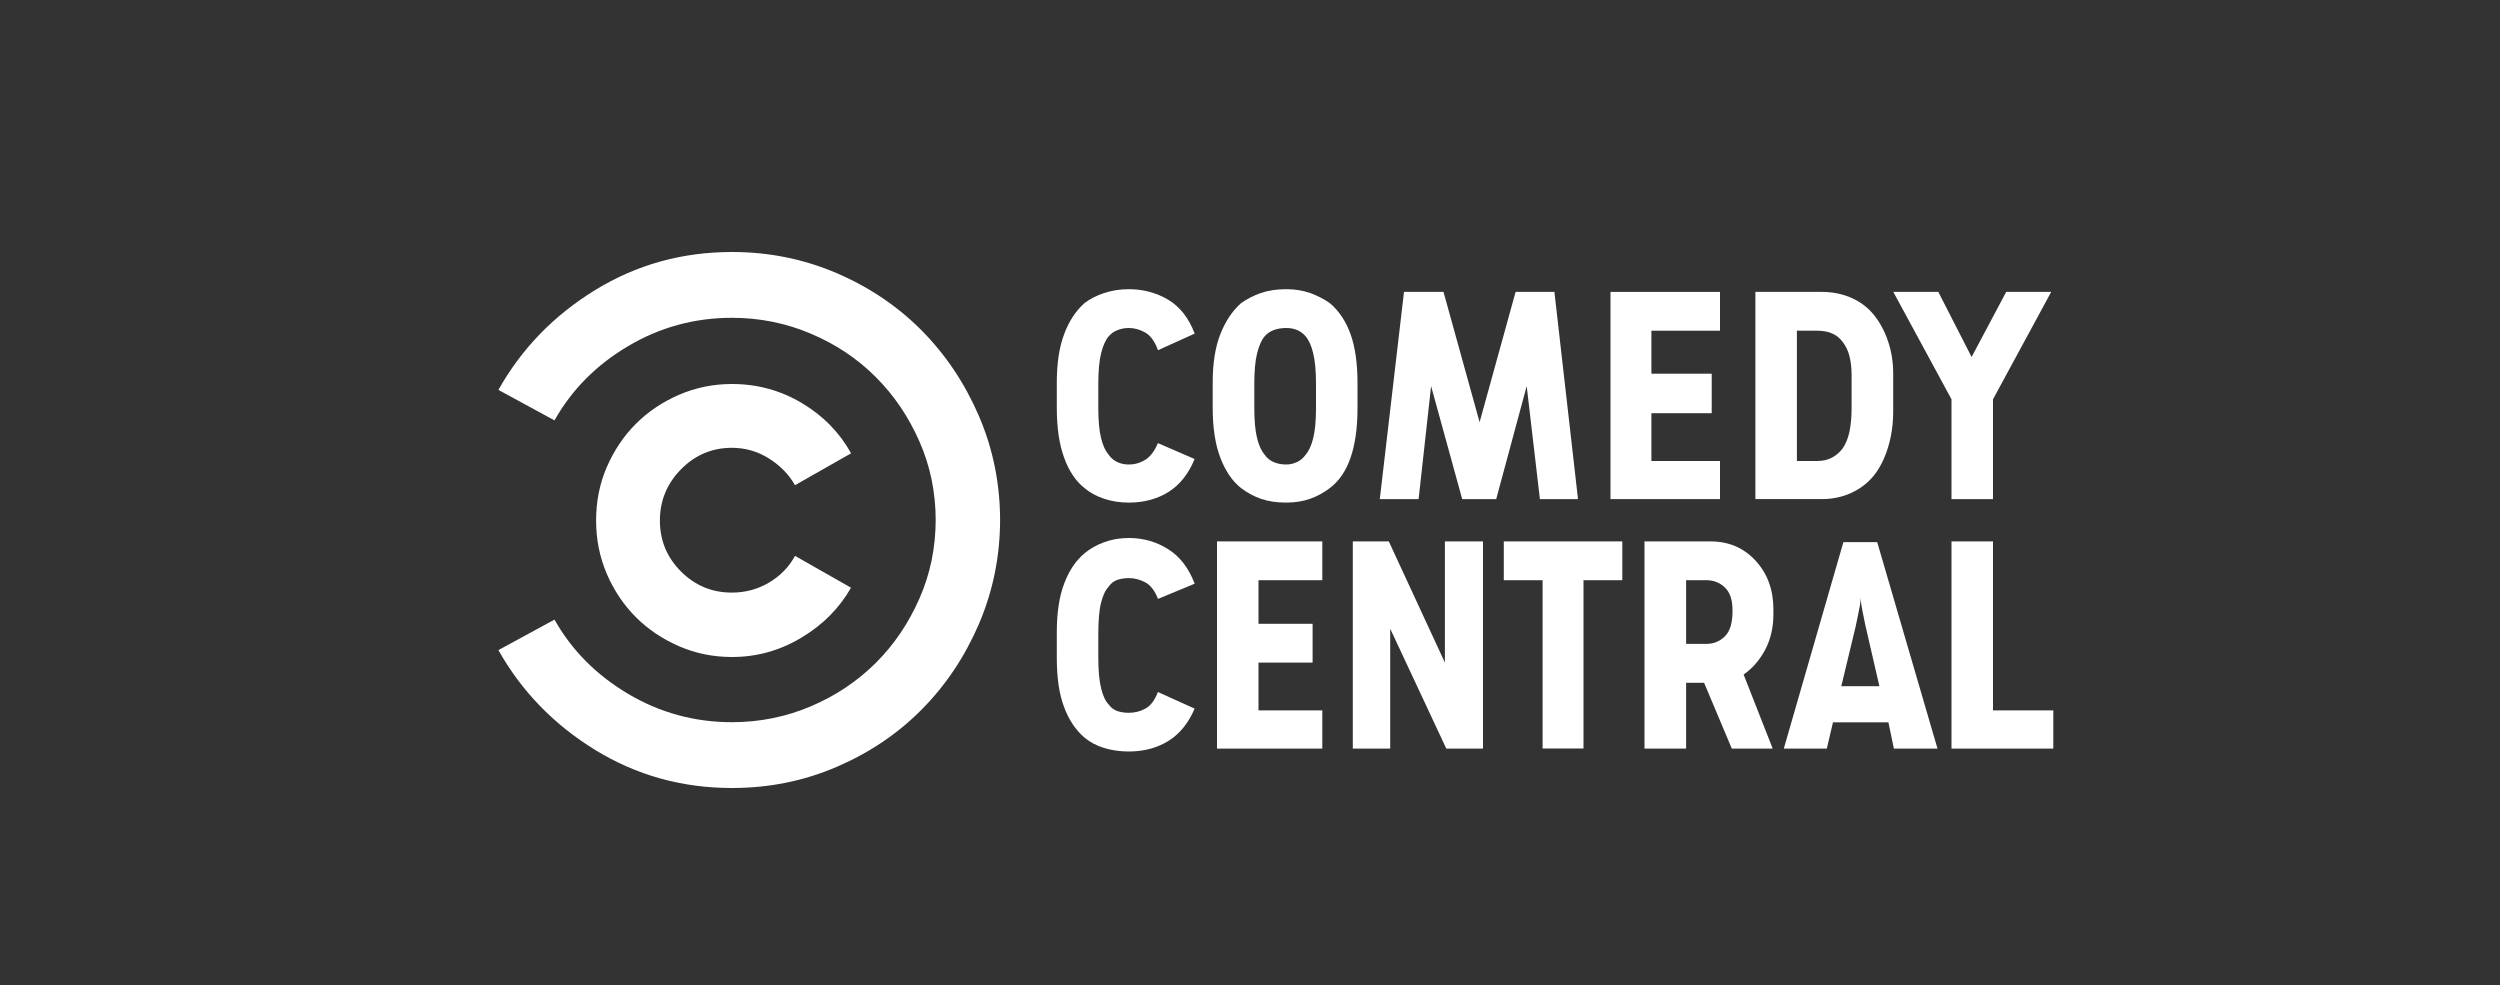 <?xml version="1.0" encoding="UTF-8"?><svg id="Layer_12" xmlns="http://www.w3.org/2000/svg" width="250" height="98.53" viewBox="0 0 250 98.53"><rect x="0" y="0" width="250" height="98.53" fill="#333333" stroke="none"/><defs><style>.cls-1{fill:#fff;fill-rule:evenodd;}</style></defs><path class="cls-1" d="M184.34,54.21l-5.96,20.65h4.3l.62-2.63h5.54l.55,2.63h4.36l-6.03-20.65h-3.4ZM186.07,59.82c0,.28.06.69.17,1.25.12.55.22,1.06.31,1.52l1.39,6.03h-3.81l1.45-6.03c.09-.46.2-.97.31-1.52.12-.55.17-.97.17-1.25Z"/><path class="cls-1" d="M164.45,54.14v20.72h4.16v-6.58h1.8l2.77,6.58h4.09l-2.91-7.41c.88-.6,1.59-1.42,2.15-2.46.55-1.04.83-2.23.83-3.57v-.49c0-1.94-.59-3.56-1.77-4.85-1.18-1.29-2.69-1.94-4.54-1.94h-6.58ZM168.61,58.02h2.01c.74,0,1.36.24,1.87.73.51.49.76,1.24.76,2.25v.14c0,1.15-.25,1.99-.76,2.49-.51.51-1.13.76-1.87.76h-2.01v-6.37Z"/><path class="cls-1" d="M175.54,29.19v20.72h6.65c1.06,0,2.04-.21,2.94-.62.9-.42,1.65-.99,2.25-1.73.6-.74,1.07-1.68,1.42-2.81.35-1.13.52-2.34.52-3.64v-3.74c0-1.15-.17-2.24-.52-3.26-.35-1.02-.82-1.89-1.42-2.63-.6-.74-1.35-1.3-2.25-1.7-.9-.39-1.88-.59-2.94-.59h-6.65ZM179.69,33.07h2.01c.6,0,1.11.09,1.52.28.42.18.76.46,1.04.83.32.42.56.9.69,1.45.14.55.21,1.18.21,1.87v3.33c0,.88-.07,1.65-.21,2.32-.14.67-.37,1.24-.69,1.7-.28.37-.62.67-1.04.9-.42.23-.92.35-1.52.35h-2.01v-13.03Z"/><path class="cls-1" d="M128.62,28.92c-.97,0-1.81.13-2.53.38-.72.25-1.38.59-1.98,1.01-.88.78-1.57,1.82-2.08,3.12-.51,1.29-.76,2.91-.76,4.85v2.49c0,1.99.25,3.65.76,4.99.51,1.34,1.2,2.36,2.08,3.05.6.46,1.26.82,1.98,1.07.72.25,1.56.38,2.53.38.88,0,1.68-.13,2.39-.38s1.37-.61,1.97-1.07c.92-.69,1.62-1.71,2.08-3.05.46-1.34.69-2.98.69-4.92v-2.56c0-1.94-.23-3.56-.69-4.85-.46-1.29-1.15-2.33-2.08-3.12-.6-.42-1.26-.75-1.97-1.01-.72-.25-1.51-.38-2.39-.38ZM128.62,32.8c.42,0,.79.07,1.11.21.32.14.6.35.83.62.32.37.58.94.76,1.7.19.76.28,1.79.28,3.08v2.36c0,1.29-.09,2.31-.28,3.05-.18.74-.44,1.29-.76,1.66-.23.32-.52.57-.87.73-.35.16-.71.24-1.07.24-.46,0-.88-.08-1.25-.24-.37-.16-.67-.4-.9-.73-.32-.37-.58-.92-.76-1.66-.19-.74-.28-1.76-.28-3.05v-2.36c0-1.29.09-2.32.28-3.08.19-.76.44-1.33.76-1.7.23-.28.53-.48.9-.62.37-.14.78-.21,1.25-.21Z"/><polygon class="cls-1" points="195.15 54.14 195.15 74.86 205.33 74.86 205.33 71.04 199.3 71.04 199.3 54.14 195.15 54.14"/><polygon class="cls-1" points="154.26 58.02 154.26 74.85 158.35 74.85 158.35 58.02 162.23 58.02 162.23 54.14 150.38 54.14 150.38 58.02 154.26 58.02"/><polygon class="cls-1" points="135.28 54.14 135.28 74.86 139.02 74.86 139.02 62.87 144.63 74.86 148.3 74.86 148.3 54.14 144.49 54.14 144.49 66.26 138.88 54.14 135.28 54.14"/><polygon class="cls-1" points="121.7 54.14 121.7 74.86 132.23 74.86 132.23 71.04 125.85 71.04 125.85 66.26 131.26 66.26 131.26 62.38 125.85 62.38 125.85 58.02 132.23 58.02 132.23 54.14 121.7 54.14"/><path class="cls-1" d="M110.88,58.64c.23-.32.52-.54.87-.66.35-.11.73-.17,1.14-.17.55,0,1.1.14,1.63.42.53.28.96.83,1.28,1.66l3.67-1.52c-.6-1.57-1.49-2.73-2.67-3.46-1.18-.74-2.48-1.11-3.92-1.11-.88,0-1.7.14-2.46.42-.76.28-1.42.65-1.97,1.11-.88.74-1.56,1.76-2.04,3.05-.49,1.29-.73,2.91-.73,4.85v2.56c0,1.99.24,3.63.73,4.92.48,1.29,1.17,2.31,2.04,3.05.55.46,1.21.81,1.97,1.04.76.23,1.58.35,2.46.35,1.52,0,2.85-.36,3.98-1.07s2-1.79,2.6-3.22l-3.67-1.66c-.32.83-.74,1.39-1.25,1.66-.51.28-1.06.42-1.66.42-.42,0-.8-.06-1.14-.17-.35-.12-.63-.33-.87-.66-.32-.32-.58-.87-.76-1.63-.19-.76-.28-1.79-.28-3.08v-2.29c0-1.39.09-2.45.28-3.19.19-.74.44-1.27.76-1.59h0Z"/><polygon class="cls-1" points="146.22 49.91 149.62 49.91 152.67 38.61 153.99 49.91 157.8 49.91 155.44 29.19 151.56 29.19 147.96 42.22 144.35 29.19 140.4 29.19 137.98 49.91 141.86 49.91 143.11 38.61 146.22 49.91"/><polygon class="cls-1" points="161.05 29.19 161.05 49.91 172 49.91 172 46.1 165.14 46.1 165.14 41.32 171.17 41.32 171.17 37.37 165.14 37.37 165.14 33.07 172 33.07 172 29.19 161.05 29.19"/><polygon class="cls-1" points="195.15 39.93 195.15 49.91 199.3 49.91 199.3 39.93 205.12 29.19 200.62 29.19 197.16 35.7 193.83 29.19 189.33 29.19 195.15 39.93"/><path class="cls-1" d="M110.88,33.63c.23-.28.52-.48.87-.62.35-.14.73-.21,1.14-.21.55,0,1.1.15,1.63.45.53.3.96.89,1.28,1.77l3.67-1.66c-.6-1.57-1.49-2.7-2.67-3.4-1.18-.69-2.48-1.04-3.92-1.04-.88,0-1.7.13-2.46.38-.76.25-1.42.59-1.97,1.01-.88.78-1.56,1.82-2.04,3.12-.49,1.29-.73,2.91-.73,4.85v2.49c0,1.99.24,3.65.73,4.99.48,1.34,1.17,2.36,2.04,3.05.55.46,1.21.82,1.97,1.07.76.25,1.58.38,2.46.38,1.52,0,2.85-.36,3.98-1.07,1.13-.72,2-1.81,2.6-3.29l-3.67-1.59c-.32.78-.74,1.34-1.25,1.66-.51.32-1.06.48-1.66.48-.42,0-.8-.08-1.14-.24-.35-.16-.63-.4-.87-.73-.32-.37-.58-.92-.76-1.66-.19-.74-.28-1.76-.28-3.05v-2.36c0-1.29.09-2.32.28-3.08.19-.76.44-1.33.76-1.7Z"/><path class="cls-1" d="M79.5,55.59c-.6,1.11-1.47,2-2.6,2.67-1.13.67-2.37,1-3.71,1-1.99,0-3.68-.7-5.09-2.11-1.41-1.41-2.11-3.11-2.11-5.09s.7-3.7,2.11-5.13c1.41-1.43,3.11-2.15,5.09-2.15,1.34,0,2.58.36,3.71,1.07,1.13.72,2,1.61,2.6,2.67l5.61-3.19c-1.16-2.08-2.79-3.75-4.92-5.02-2.13-1.27-4.46-1.91-7-1.91-1.85,0-3.6.36-5.27,1.07-1.66.72-3.11,1.69-4.33,2.91-1.22,1.22-2.19,2.67-2.91,4.33-.72,1.66-1.07,3.44-1.07,5.34s.36,3.67,1.07,5.34c.72,1.66,1.69,3.11,2.91,4.33,1.22,1.22,2.67,2.19,4.33,2.91,1.66.72,3.42,1.07,5.27,1.07,2.5,0,4.82-.65,6.96-1.94,2.15-1.29,3.8-2.96,4.95-4.99l-5.61-3.19Z"/><path class="cls-1" d="M100.01,51.92c0,3.7-.71,7.18-2.11,10.46-1.41,3.28-3.31,6.13-5.72,8.56-2.4,2.43-5.24,4.34-8.52,5.75-3.28,1.41-6.77,2.11-10.46,2.11-4.99,0-9.55-1.27-13.69-3.81-4.13-2.54-7.36-5.87-9.67-9.98l5.61-3.05c1.71,3.05,4.16,5.52,7.35,7.42,3.19,1.89,6.65,2.84,10.39,2.84,2.77,0,5.41-.53,7.9-1.59,2.49-1.06,4.65-2.51,6.48-4.33,1.83-1.82,3.28-3.97,4.37-6.44,1.09-2.47,1.63-5.12,1.63-7.93v.14c0-2.82-.54-5.46-1.63-7.93-1.09-2.47-2.54-4.62-4.37-6.44-1.82-1.83-3.98-3.27-6.48-4.33-2.49-1.06-5.13-1.59-7.9-1.59-3.74,0-7.21.95-10.39,2.84-3.19,1.89-5.64,4.37-7.35,7.42l-5.61-3.05c2.31-4.11,5.53-7.44,9.67-9.98,4.13-2.54,8.7-3.81,13.69-3.81,3.7,0,7.18.71,10.46,2.11,3.28,1.41,6.12,3.33,8.52,5.75,2.4,2.43,4.31,5.28,5.72,8.56,1.41,3.28,2.11,6.77,2.11,10.46v-.14Z"/></svg>